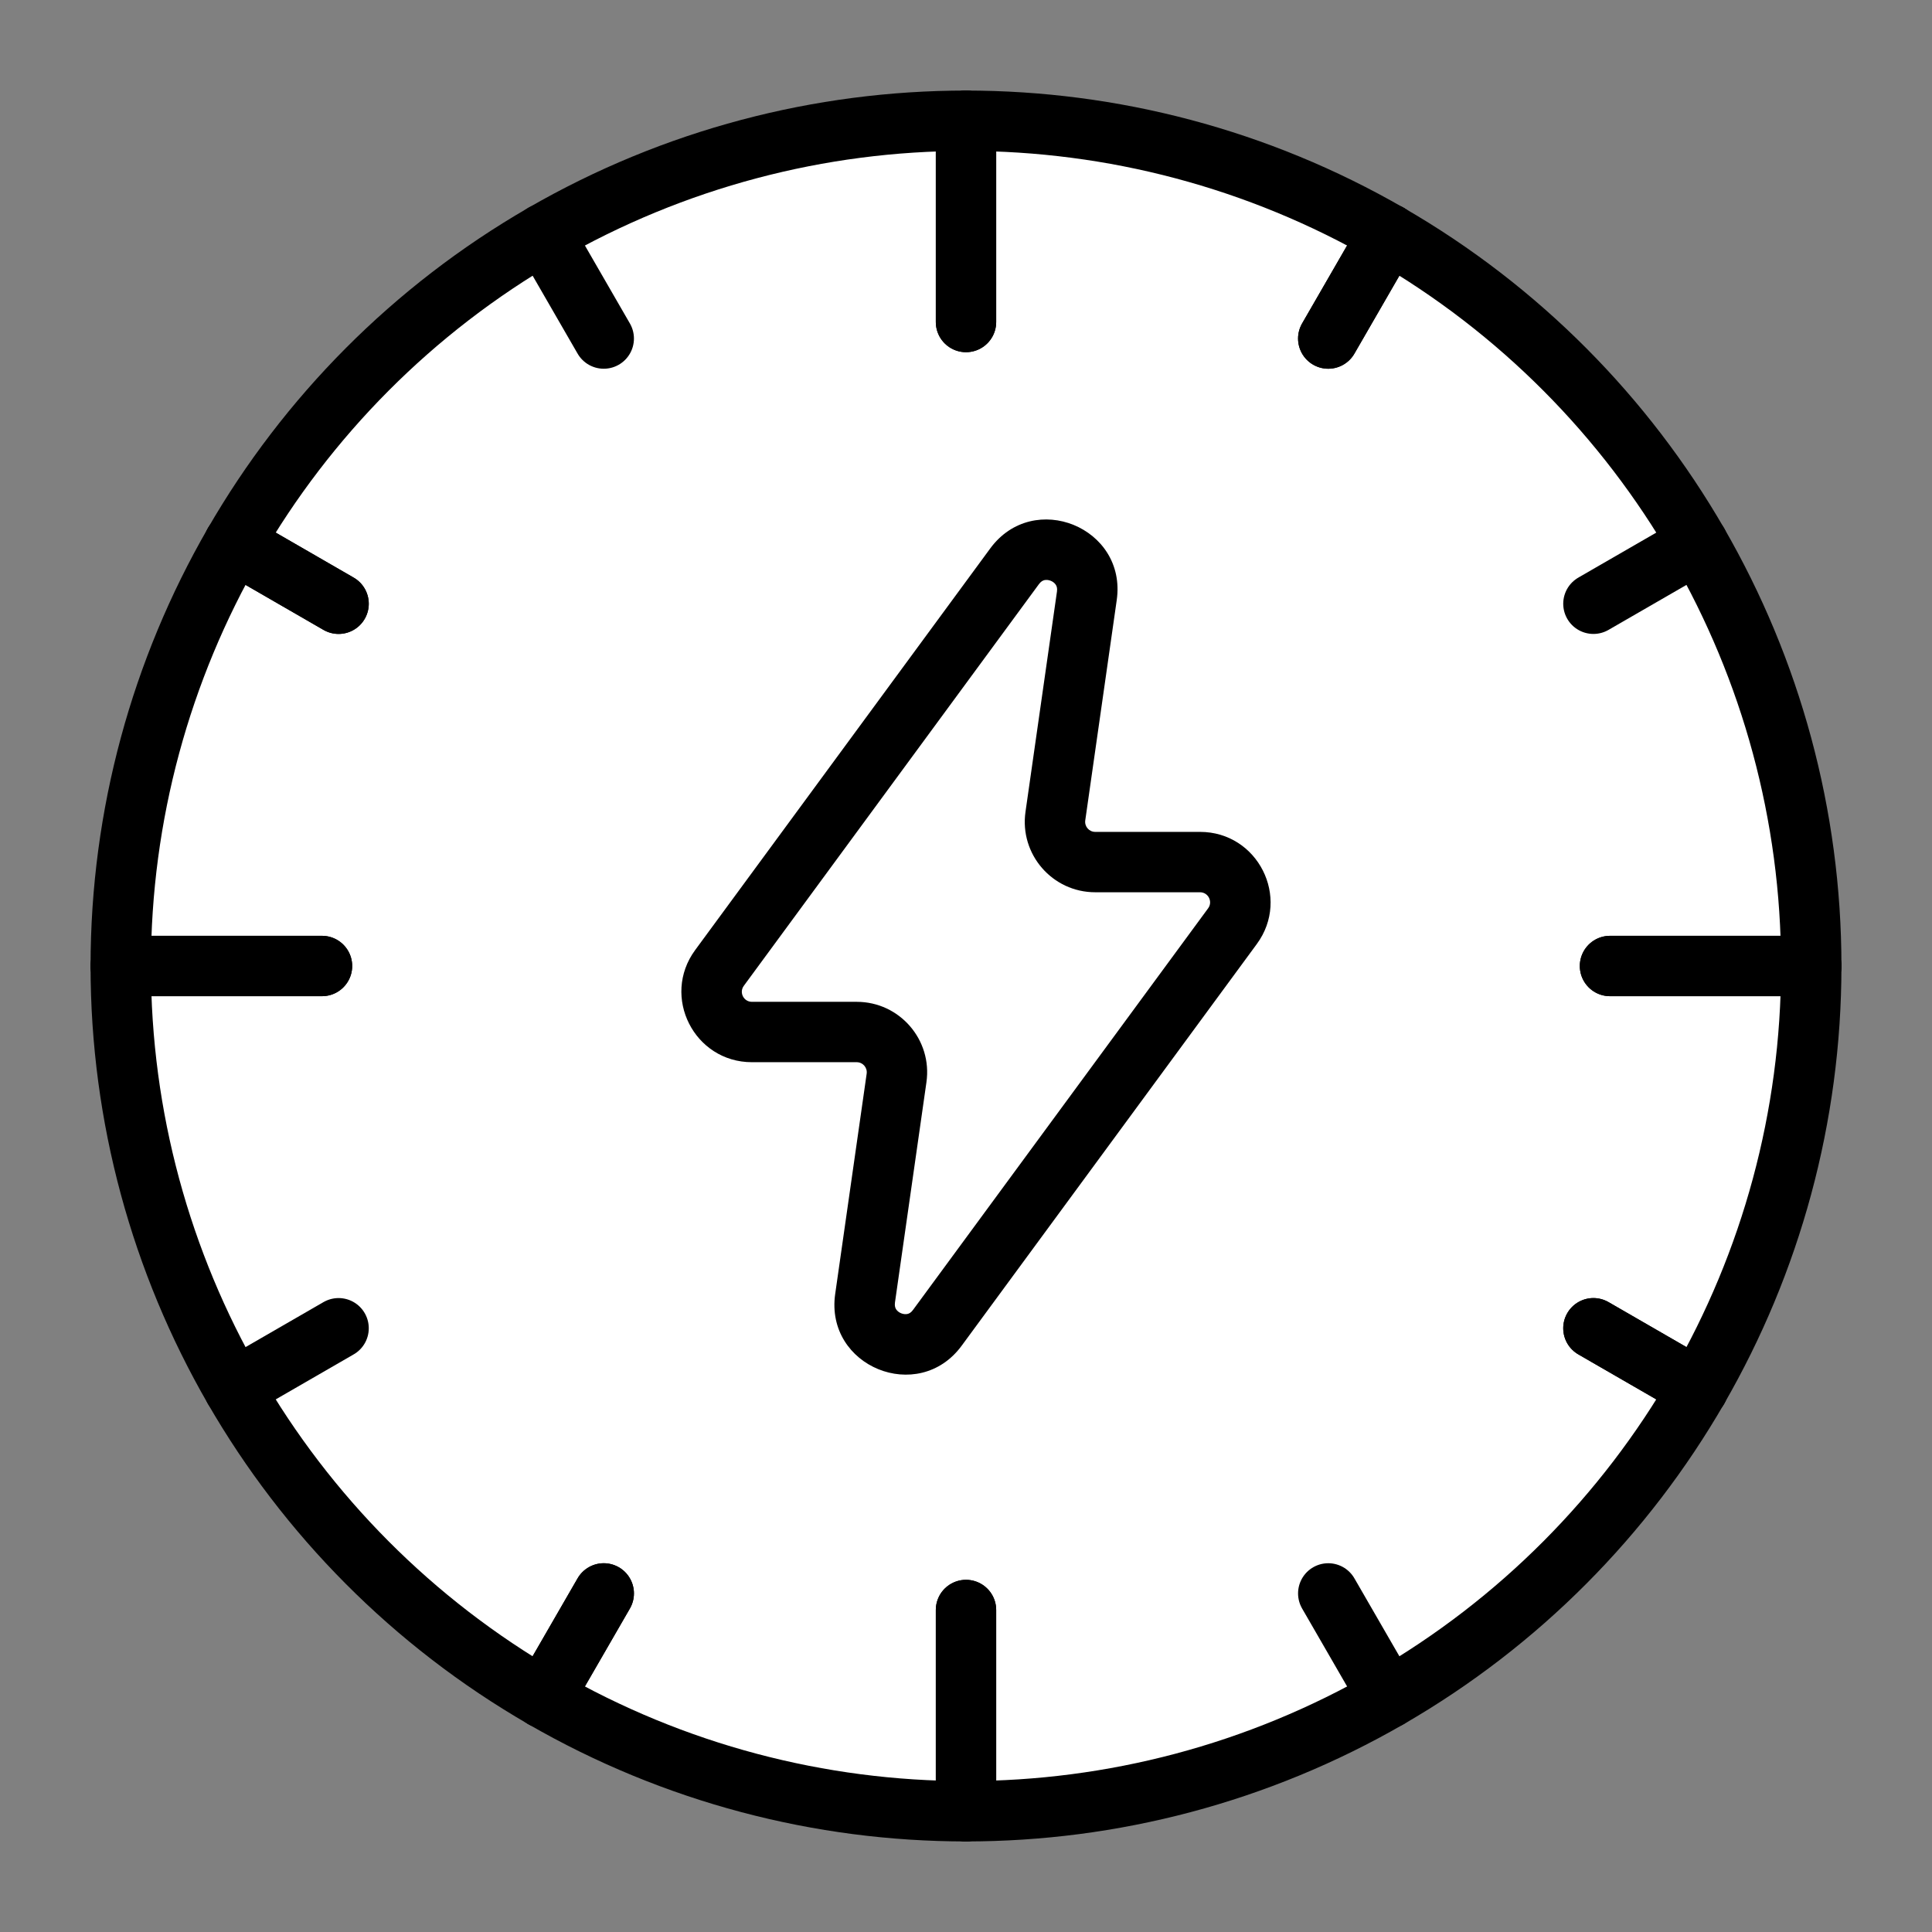 <?xml version="1.0" encoding="UTF-8"?>
<svg xmlns="http://www.w3.org/2000/svg" width="48" height="48" viewBox="0 0 48 48" fill="none">
  <rect x="0" y="0" width="48" height="48" fill="#808080" stroke="none"/>
  <circle cx="24" cy="24" r="21" fill="white" stroke="black" stroke-width="1.5" stroke-linecap="round" stroke-linejoin="round"></circle>
  <path d="M24 3V8" stroke="black" stroke-width="1.5" stroke-linecap="round" stroke-linejoin="round"></path>
  <path d="M24 3V8" stroke="black" stroke-width="1.5" stroke-linecap="round" stroke-linejoin="round"></path>
  <path d="M13.5 5.812L15 8.411" stroke="black" stroke-width="1.5" stroke-linecap="round" stroke-linejoin="round"></path>
  <path d="M34.5 5.812L33 8.411" stroke="black" stroke-width="1.5" stroke-linecap="round" stroke-linejoin="round"></path>
  <path d="M34.5 5.812L33 8.411" stroke="black" stroke-width="1.5" stroke-linecap="round" stroke-linejoin="round"></path>
  <path d="M24 40V45" stroke="black" stroke-width="1.5" stroke-linecap="round" stroke-linejoin="round"></path>
  <path d="M24 40V45" stroke="black" stroke-width="1.5" stroke-linecap="round" stroke-linejoin="round"></path>
  <path d="M33 39.588L34.5 42.186" stroke="black" stroke-width="1.5" stroke-linecap="round" stroke-linejoin="round"></path>
  <path d="M15 39.588L13.5 42.186" stroke="black" stroke-width="1.5" stroke-linecap="round" stroke-linejoin="round"></path>
  <path d="M15 39.588L13.5 42.186" stroke="black" stroke-width="1.5" stroke-linecap="round" stroke-linejoin="round"></path>
  <path d="M8 24H3" stroke="black" stroke-width="1.5" stroke-linecap="round" stroke-linejoin="round"></path>
  <path d="M8 24H3" stroke="black" stroke-width="1.5" stroke-linecap="round" stroke-linejoin="round"></path>
  <path d="M8.412 33L5.814 34.5" stroke="black" stroke-width="1.5" stroke-linecap="round" stroke-linejoin="round"></path>
  <path d="M8.412 15L5.814 13.5" stroke="black" stroke-width="1.5" stroke-linecap="round" stroke-linejoin="round"></path>
  <path d="M8.412 15L5.814 13.5" stroke="black" stroke-width="1.5" stroke-linecap="round" stroke-linejoin="round"></path>
  <path d="M45 24H40" stroke="black" stroke-width="1.5" stroke-linecap="round" stroke-linejoin="round"></path>
  <path d="M45 24H40" stroke="black" stroke-width="1.5" stroke-linecap="round" stroke-linejoin="round"></path>
  <path d="M42.187 13.5L39.588 15" stroke="black" stroke-width="1.5" stroke-linecap="round" stroke-linejoin="round"></path>
  <path d="M42.187 34.5L39.588 33" stroke="black" stroke-width="1.5" stroke-linecap="round" stroke-linejoin="round"></path>
  <path d="M42.187 34.5L39.588 33" stroke="black" stroke-width="1.5" stroke-linecap="round" stroke-linejoin="round"></path>
  <path fill-rule="evenodd" clip-rule="evenodd" d="M27.21 21.418C26.602 21.418 26.134 20.879 26.22 20.276L27.002 14.803C27.149 13.773 25.822 13.231 25.206 14.07L17.875 24.048C17.39 24.709 17.861 25.64 18.681 25.64H21.285C21.893 25.64 22.361 26.18 22.275 26.782L21.493 32.255C21.346 33.285 22.673 33.827 23.289 32.989L30.62 23.01C31.105 22.349 30.634 21.418 29.814 21.418H27.21Z" fill="white"></path>
  <path d="M30.62 23.01L30.016 22.566L30.62 23.01ZM23.289 32.989L22.684 32.544L23.289 32.989ZM22.275 26.782L21.532 26.676L22.275 26.782ZM27.002 14.803L26.26 14.697L27.002 14.803ZM25.206 14.07L25.811 14.514L25.206 14.07ZM26.22 20.276L26.963 20.382L26.22 20.276ZM27.21 21.418V22.168V21.418ZM26.963 20.382L27.745 14.909L26.26 14.697L25.478 20.17L26.963 20.382ZM24.602 13.626L17.271 23.604L18.48 24.492L25.811 14.514L24.602 13.626ZM18.681 26.39H21.285V24.89H18.681V26.39ZM21.532 26.676L20.75 32.149L22.235 32.361L23.017 26.888L21.532 26.676ZM23.893 33.433L31.225 23.454L30.016 22.566L22.684 32.544L23.893 33.433ZM29.814 20.668H27.21V22.168L29.814 22.168L29.814 20.668ZM31.225 23.454C32.074 22.298 31.248 20.668 29.814 20.668L29.814 22.168C30.019 22.168 30.137 22.401 30.016 22.566L31.225 23.454ZM20.75 32.149C20.493 33.951 22.816 34.9 23.893 33.433L22.684 32.544C22.635 32.612 22.587 32.635 22.55 32.644C22.505 32.655 22.448 32.652 22.388 32.628C22.329 32.604 22.286 32.565 22.262 32.526C22.242 32.494 22.224 32.444 22.235 32.361L20.75 32.149ZM21.285 26.39C21.437 26.39 21.554 26.525 21.532 26.676L23.017 26.888C23.168 25.834 22.35 24.89 21.285 24.89V26.39ZM17.271 23.604C16.422 24.76 17.247 26.39 18.681 26.39V24.89C18.476 24.89 18.358 24.658 18.48 24.492L17.271 23.604ZM27.745 14.909C28.002 13.107 25.68 12.159 24.602 13.626L25.811 14.514C25.861 14.446 25.908 14.424 25.945 14.414C25.99 14.403 26.048 14.406 26.107 14.43C26.166 14.454 26.209 14.493 26.233 14.532C26.253 14.564 26.272 14.614 26.26 14.697L27.745 14.909ZM25.478 20.17C25.327 21.224 26.145 22.168 27.21 22.168V20.668C27.058 20.668 26.941 20.533 26.963 20.382L25.478 20.17Z" fill="black"></path>
</svg>

